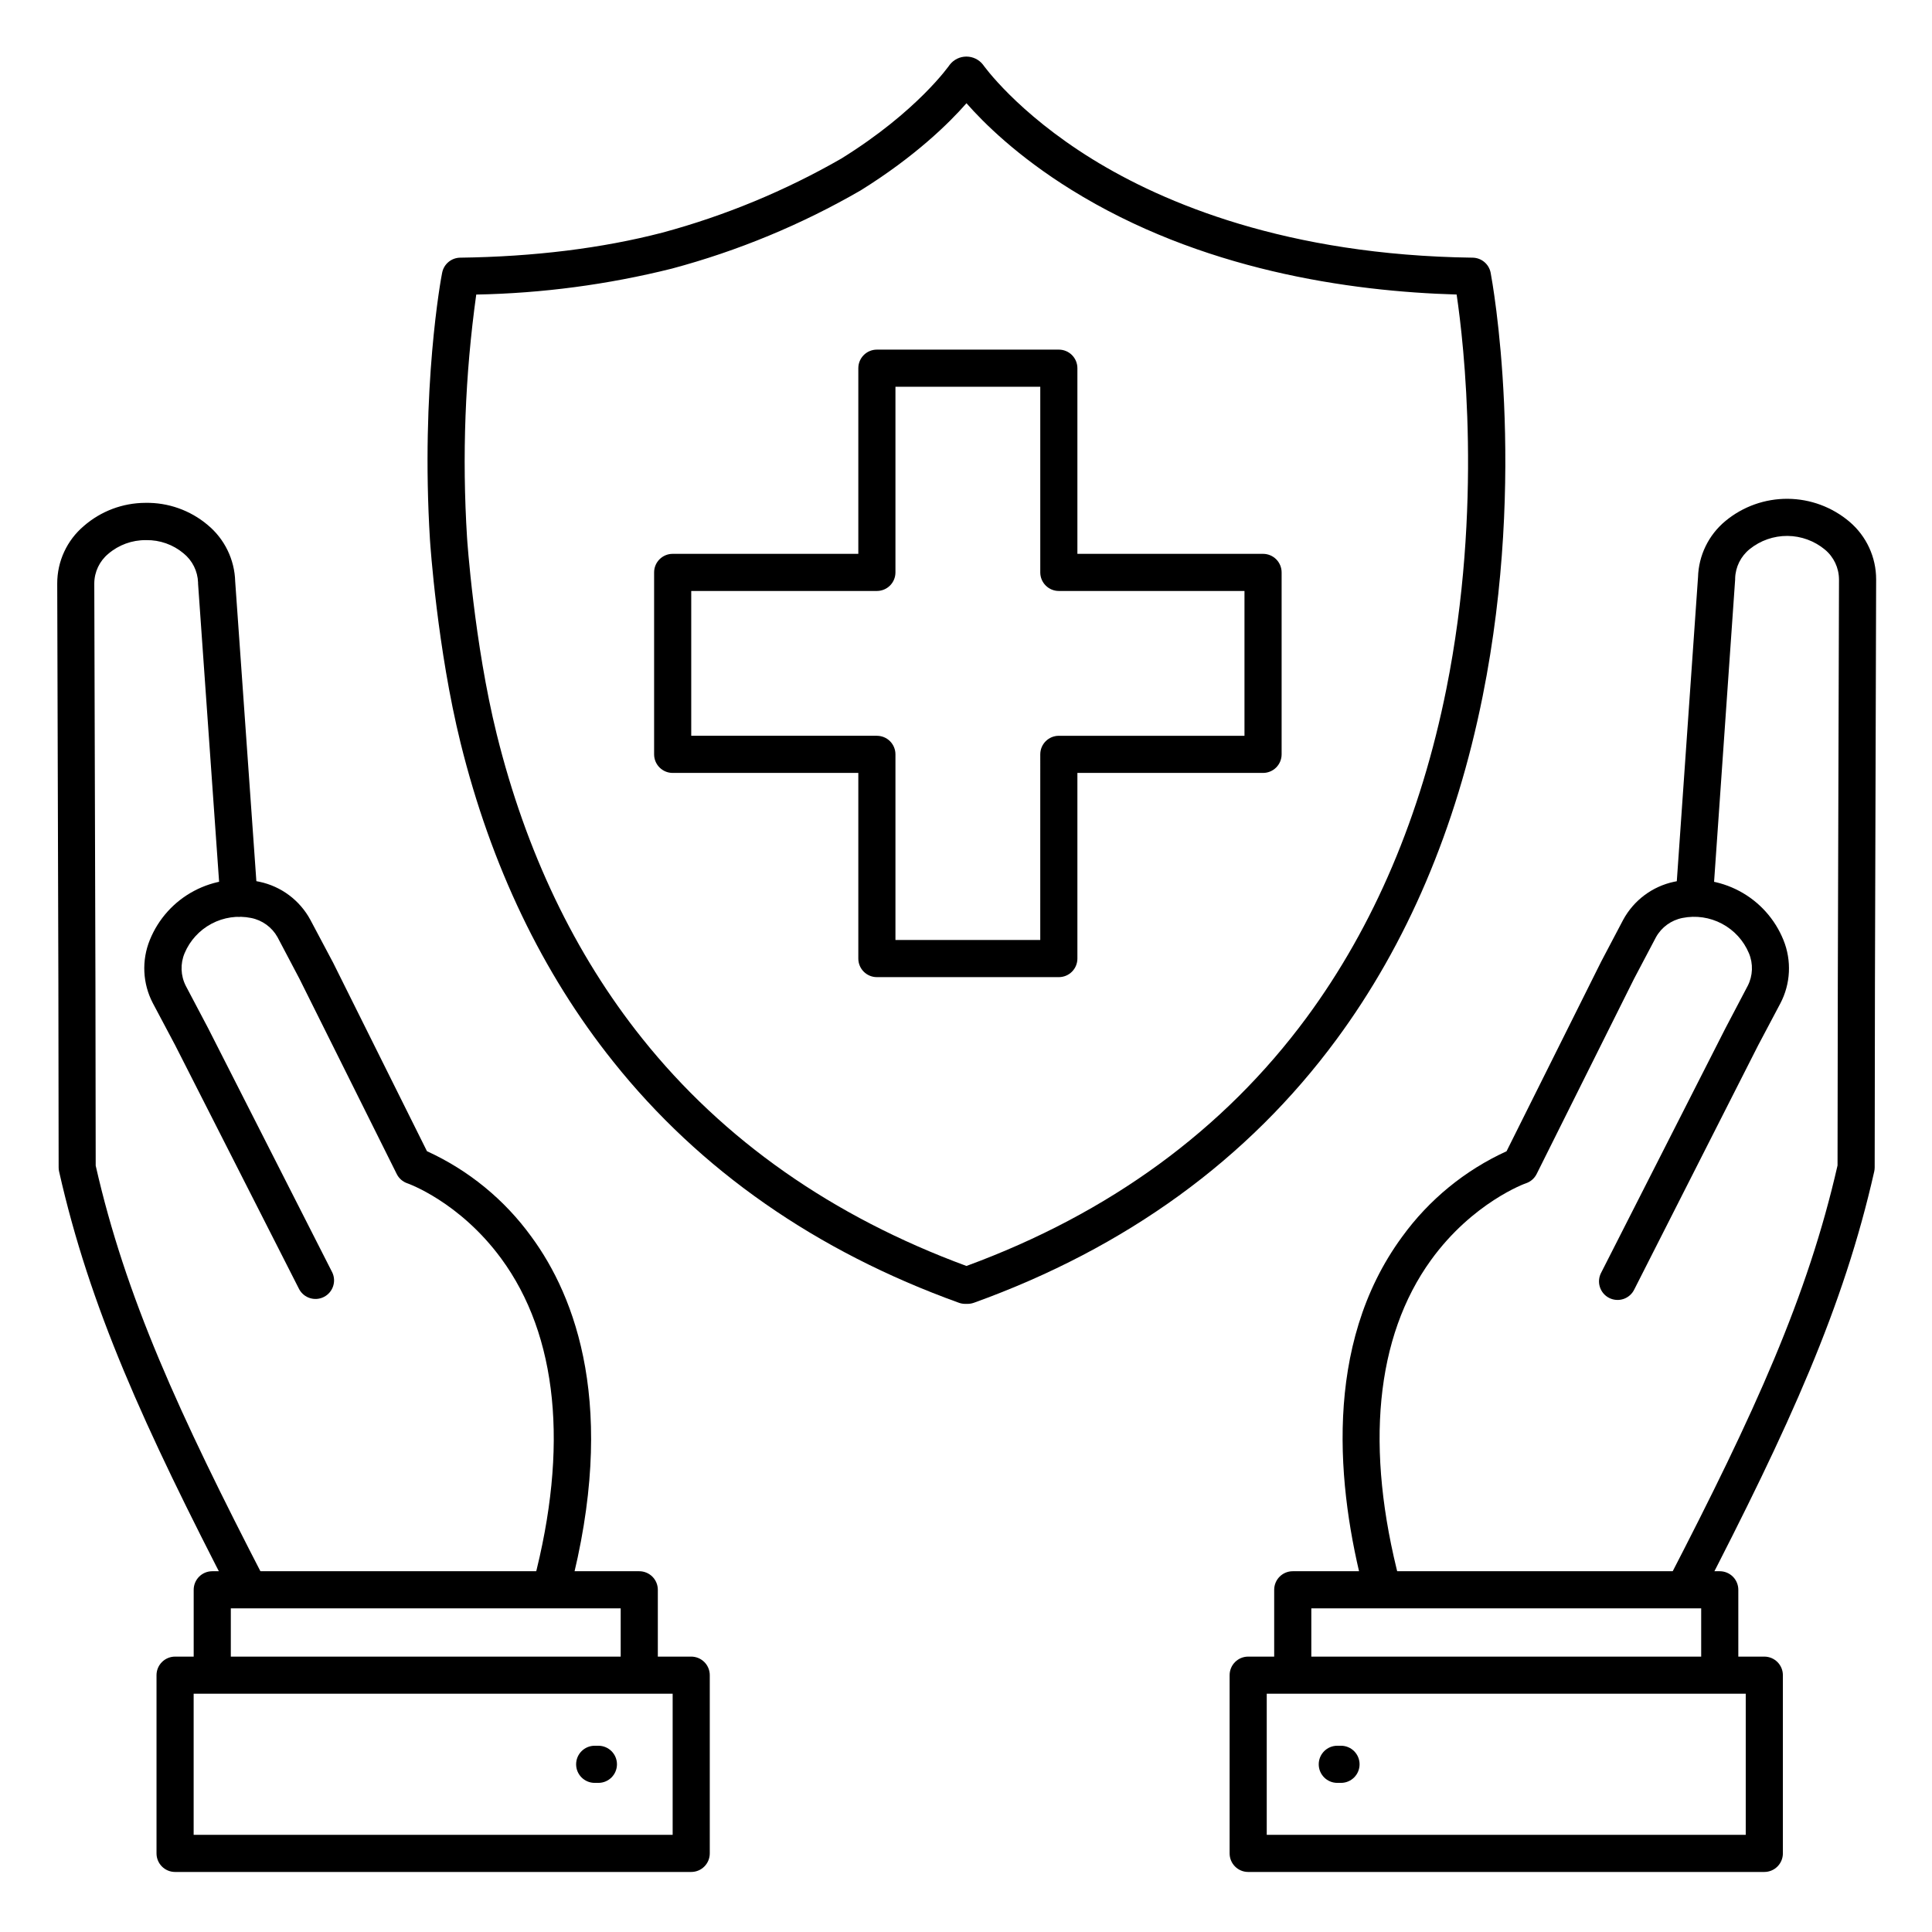 <?xml version="1.0" encoding="UTF-8"?>
<!-- Uploaded to: ICON Repo, www.svgrepo.com, Generator: ICON Repo Mixer Tools -->
<svg fill="#000000" width="800px" height="800px" version="1.1" viewBox="144 144 512 512" xmlns="http://www.w3.org/2000/svg">
 <g>
  <path d="m400.44 489.54h-0.668c-0.57 0-1.133-0.102-1.664-0.297-37.824-13.629-68.652-35.129-91.59-63.898-18.805-23.5-32.395-51.918-40.445-84.391-6.18-24.965-8.051-52.734-8.129-53.902-2.469-40.195 2.953-69.539 3.227-70.77h0.004c0.438-2.293 2.43-3.961 4.762-3.996 19.582-0.254 37.629-2.488 53.617-6.641 16.566-4.473 32.488-11.059 47.371-19.602 20.203-12.508 28.703-24.785 28.781-24.906 1.059-1.355 2.68-2.144 4.398-2.144s3.344 0.789 4.398 2.144c0.078 0.109 8.855 12.605 29.059 25.082 18.695 11.531 51.383 25.418 100.71 26.066h0.004c2.332 0.035 4.32 1.703 4.762 3.996 0.402 2.137 9.789 52.91-2.117 112.23-7.035 35.07-20.055 65.633-38.75 90.973-23.41 31.754-55.734 55.223-96.066 69.758v-0.004c-0.535 0.195-1.098 0.297-1.664 0.297zm-130.23-267.48c-2.969 21.328-3.785 42.898-2.438 64.391 0 0.254 1.898 28.062 7.871 52.152 7.703 31.094 20.664 58.215 38.543 80.59 21.551 26.992 50.461 47.23 85.934 60.301 37.844-13.895 68.172-36.043 90.156-65.848 17.82-24.176 30.277-53.461 37.02-87.043 9.684-48.215 4.644-91.602 2.727-104.55-28.438-0.816-67.895-6.484-102.16-27.789-14.258-8.855-23.172-17.711-27.738-22.906-4.609 5.269-13.613 14.125-28.047 23.102-15.703 9.074-32.531 16.043-50.047 20.73-16.961 4.234-34.344 6.539-51.82 6.871z"/>
  <path d="m424.6 402.95h-48.215c-2.719 0-4.922-2.203-4.922-4.918v-49.199h-49.199c-2.715 0-4.918-2.203-4.918-4.922v-48.215c0-2.719 2.203-4.922 4.918-4.922h49.199v-49.199c0-2.719 2.203-4.922 4.922-4.922h48.215c1.305 0 2.559 0.52 3.481 1.441 0.922 0.926 1.441 2.176 1.441 3.481v49.199h49.199c1.305 0 2.555 0.52 3.481 1.441 0.922 0.922 1.441 2.176 1.441 3.481v48.215c0 1.305-0.52 2.555-1.441 3.481-0.926 0.922-2.176 1.441-3.481 1.441h-49.199v49.199c0 1.305-0.52 2.555-1.441 3.477-0.922 0.926-2.176 1.441-3.481 1.441zm-43.297-9.84h38.375l0.004-49.199c0-2.719 2.203-4.918 4.918-4.918h49.199v-38.379h-49.199c-2.715 0-4.918-2.203-4.918-4.918v-49.203h-38.379v49.203c0 1.305-0.516 2.555-1.438 3.477-0.926 0.926-2.176 1.441-3.481 1.441h-49.199v38.375h49.199v0.004c1.305 0 2.555 0.516 3.481 1.438 0.922 0.926 1.438 2.176 1.438 3.481z"/>
  <path d="m302.58 616.48h-0.984c-2.715 0-4.918-2.203-4.918-4.922 0-2.715 2.203-4.918 4.918-4.918h0.984c2.719 0 4.922 2.203 4.922 4.918 0 2.719-2.203 4.922-4.922 4.922z"/>
  <path d="m499.38 616.48h-0.984c-2.719 0-4.918-2.203-4.918-4.922 0-2.715 2.199-4.918 4.918-4.918h0.984c2.719 0 4.922 2.203 4.922 4.918 0 2.719-2.203 4.922-4.922 4.922z"/>
  <path d="m611.56 640.09h-136.78c-2.715 0-4.918-2.203-4.918-4.918v-47.234c0-2.715 2.203-4.918 4.918-4.918h136.78c1.305 0 2.559 0.52 3.481 1.441 0.922 0.922 1.441 2.172 1.441 3.477v47.234c0 1.305-0.52 2.555-1.441 3.477-0.922 0.926-2.176 1.441-3.481 1.441zm-131.86-9.84h126.94v-37.391h-126.94z"/>
  <path d="m590.41 570c-1.719 0-3.312-0.898-4.207-2.363-0.891-1.469-0.953-3.297-0.164-4.82 23.027-44.516 37.027-75.297 44.93-109.97l0.07-48.168 0.316-107.15h-0.004c-0.02-3.043-1.379-5.922-3.719-7.871-2.793-2.32-6.309-3.606-9.941-3.633-3.633-0.023-7.164 1.207-9.992 3.484-2.367 1.902-3.781 4.742-3.867 7.773v0.305l-5.902 84.711-0.004 0.004c-0.188 2.715-2.547 4.766-5.262 4.574-2.719-0.188-4.766-2.547-4.578-5.262l5.902-84.574 0.004-0.004c0.141-5.82 2.805-11.293 7.301-14.996 4.633-3.824 10.461-5.894 16.469-5.852 6.008 0.043 11.809 2.199 16.387 6.09 4.477 3.809 7.055 9.391 7.047 15.27l-0.316 107.11-0.07 48.707c0 0.367-0.039 0.73-0.117 1.086-8.117 35.926-22.395 67.375-45.914 112.86v-0.004c-0.836 1.648-2.519 2.691-4.367 2.699z"/>
  <path d="m510.21 569.3c-2.234-0.004-4.188-1.512-4.754-3.672-7.055-26.883-11.059-65.051 10.145-93.902 7.109-9.805 16.637-17.602 27.652-22.633l25.012-50.133c0.012-0.035 0.027-0.07 0.051-0.102l5.844-11.098c2.809-5.176 7.742-8.863 13.5-10.086 5.875-1.234 11.992-0.363 17.289 2.461 5.297 2.82 9.43 7.414 11.68 12.977 2.215 5.449 1.914 11.59-0.816 16.797l-5.902 11.148-32.789 64.621c-0.566 1.203-1.594 2.125-2.856 2.559-1.258 0.43-2.637 0.332-3.824-0.27-1.184-0.602-2.078-1.66-2.469-2.934-0.395-1.27-0.254-2.644 0.383-3.812l32.895-64.707 5.902-11.238h0.004c1.379-2.699 1.496-5.867 0.324-8.66-1.406-3.352-3.926-6.109-7.137-7.812-3.207-1.707-6.906-2.246-10.469-1.535-2.977 0.586-5.547 2.449-7.023 5.098l-5.816 11.031-25.801 51.707c-0.578 1.164-1.586 2.051-2.816 2.473-0.129 0-14.168 5.086-25.211 20.379-14.691 20.348-17.543 49.781-8.254 85.137v-0.004c0.387 1.477 0.07 3.051-0.863 4.258-0.934 1.207-2.371 1.914-3.898 1.914z"/>
  <path d="m599.75 591.88c-2.715 0-4.918-2.203-4.918-4.918v-16.73h-103.32v16.73c0 2.715-2.203 4.918-4.922 4.918-2.715 0-4.918-2.203-4.918-4.918v-21.648c0-2.719 2.203-4.922 4.918-4.922h113.16c1.305 0 2.559 0.52 3.481 1.441s1.441 2.176 1.441 3.481v21.648c0 1.305-0.52 2.555-1.441 3.477s-2.176 1.441-3.481 1.441z"/>
  <path d="m209.95 570c-1.844 0.004-3.531-1.023-4.379-2.656-23.52-45.48-37.797-76.93-45.906-112.86-0.086-0.355-0.129-0.719-0.125-1.086l-0.07-48.719-0.305-106.04c-0.012-5.867 2.566-11.445 7.047-15.242 4.523-3.941 10.32-6.121 16.324-6.137 6.019-0.109 11.875 1.965 16.48 5.844 4.492 3.707 7.156 9.176 7.312 14.996l5.902 83.543c0.195 2.715-1.852 5.074-4.57 5.269-2.719 0.191-5.078-1.855-5.269-4.574l-5.902-83.641v-0.305c-0.098-3.031-1.512-5.871-3.879-7.773-2.758-2.301-6.25-3.535-9.84-3.481h-0.156c-3.637-0.02-7.156 1.266-9.918 3.629-2.324 1.93-3.684 4.785-3.711 7.805l0.305 106.12 0.07 48.215c7.871 34.676 21.914 65.457 44.93 109.97 0.789 1.523 0.727 3.348-0.164 4.816-0.891 1.465-2.481 2.363-4.195 2.367z"/>
  <path d="m290.18 569.3c-0.426-0.004-0.852-0.059-1.262-0.168-2.621-0.691-4.191-3.379-3.504-6.004 9.348-35.621 6.387-65.219-8.59-85.609-11.098-15.094-24.746-19.887-24.887-19.938l0.004 0.004c-1.227-0.422-2.234-1.309-2.805-2.469l-25.773-51.719-5.824-11.051c-1.48-2.637-4.039-4.492-7.008-5.078-3.562-0.715-7.262-0.176-10.473 1.531-3.211 1.703-5.734 4.465-7.141 7.816-1.168 2.785-1.051 5.945 0.316 8.641l5.902 11.188 32.926 64.777c1.133 2.406 0.148 5.277-2.223 6.481-2.367 1.207-5.269 0.309-6.543-2.023l-32.887-64.707-5.906-11.129c-2.711-5.188-3.004-11.305-0.805-16.73 2.254-5.578 6.402-10.184 11.715-13.004 5.312-2.824 11.449-3.688 17.332-2.434 5.758 1.215 10.688 4.894 13.492 10.066l5.902 11.121 0.059 0.098 24.953 50.125h0.004c11.016 5.027 20.543 12.824 27.648 22.629 11.711 15.922 22.977 45.145 10.176 93.902v0.004c-0.57 2.18-2.547 3.699-4.801 3.68z"/>
  <path d="m313.41 591.88c-2.719 0-4.922-2.203-4.922-4.918v-16.73h-103.32v16.73c0 2.715-2.199 4.918-4.918 4.918s-4.922-2.203-4.922-4.918v-21.648c0-2.719 2.203-4.922 4.922-4.922h113.16c1.305 0 2.555 0.52 3.481 1.441 0.922 0.922 1.441 2.176 1.441 3.481v21.648c0 1.305-0.52 2.555-1.441 3.477-0.926 0.922-2.176 1.441-3.481 1.441z"/>
  <path d="m327.18 640.09h-136.78c-2.719 0-4.922-2.203-4.922-4.918v-47.234c0-2.715 2.203-4.918 4.922-4.918h136.78c1.305 0 2.555 0.52 3.477 1.441s1.441 2.172 1.441 3.477v47.234c0 1.305-0.52 2.555-1.441 3.477-0.922 0.926-2.172 1.441-3.477 1.441zm-131.86-9.84h126.94v-37.391h-126.94z"/>
 </g>
</svg>